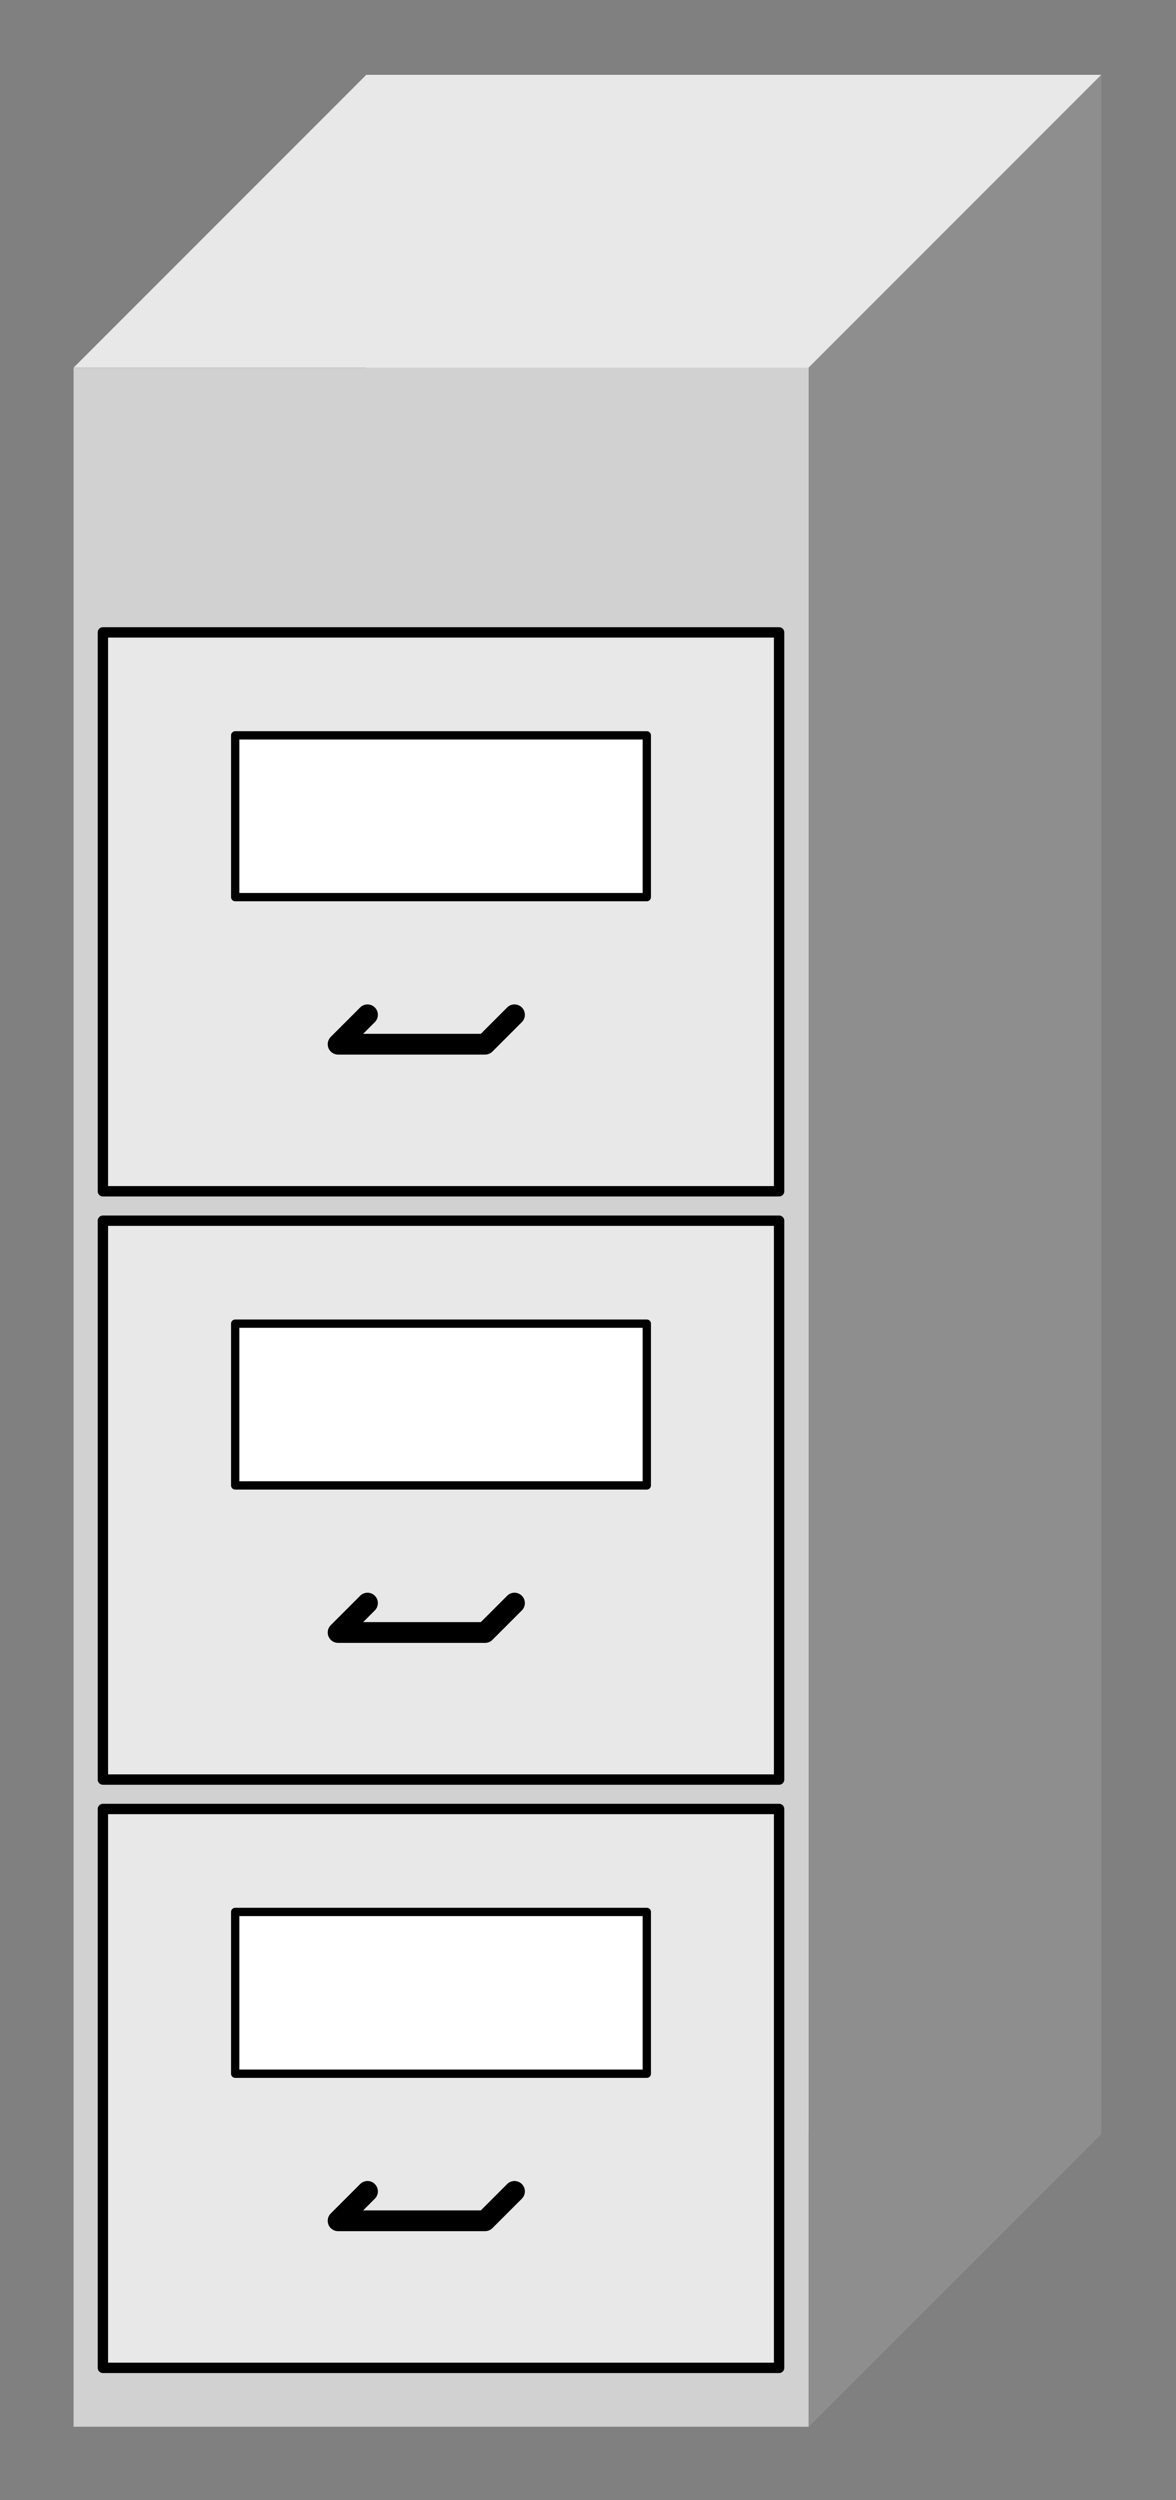 <?xml version="1.0" encoding="UTF-8" standalone="no"?>
<!-- Created with Inkscape (http://www.inkscape.org/) -->

<svg
   xmlns:dc="http://purl.org/dc/elements/1.1/"
   xmlns:cc="http://creativecommons.org/ns#"
   xmlns:rdf="http://www.w3.org/1999/02/22-rdf-syntax-ns#"
   xmlns:svg="http://www.w3.org/2000/svg"
   xmlns="http://www.w3.org/2000/svg"
   xmlns:sodipodi="http://sodipodi.sourceforge.net/DTD/sodipodi-0.dtd"
   xmlns:inkscape="http://www.inkscape.org/namespaces/inkscape"
   width="283.465"
   height="602.362"
   id="svg2"
   version="1.1"
   inkscape:version="0.48.5 r10040"
   sodipodi:docname="filing-cabinet.svg">
  <rect width="100%" height="100%" fill="#808080" stroke="none"/>
  <defs
     id="defs4">
    <inkscape:perspective
       sodipodi:type="inkscape:persp3d"
       inkscape:vp_x="-460.74468 : 5.642495e-14 : 0"
       inkscape:vp_y="0 : 1000 : 0"
       inkscape:vp_z="476.30664 : 476.30664 : 0"
       inkscape:persp3d-origin="283.46456 : 297.63779 : 1"
       id="perspective2987" />
  </defs>
  <sodipodi:namedview
     id="base"
     pagecolor="#ffffff"
     bordercolor="#666666"
     borderopacity="1.0"
     inkscape:pageopacity="0.0"
     inkscape:pageshadow="2"
     inkscape:zoom="5.1009054"
     inkscape:cx="113.48229"
     inkscape:cy="447.40457"
     inkscape:document-units="px"
     inkscape:current-layer="layer1"
     showgrid="true"
     fit-margin-top="2"
     fit-margin-left="2"
     fit-margin-right="2"
     fit-margin-bottom="2"
     inkscape:window-width="1380"
     inkscape:window-height="856"
     inkscape:window-x="60"
     inkscape:window-y="0"
     inkscape:window-maximized="1"
     units="mm">
    <inkscape:grid
       type="xygrid"
       id="grid2985"
       units="mm"
       empspacing="10"
       visible="true"
       enabled="true"
       snapvisiblegridlinesonly="true"
       spacingx="1mm"
       spacingy="1mm"
       originx="0mm"
       originy="0mm" />
  </sodipodi:namedview>
  <g
     inkscape:label="Layer 1"
     inkscape:groupmode="layer"
     id="layer1"
     transform="translate(-97.963,-387.471)">
    <g
       sodipodi:type="inkscape:box3d"
       style="color:#000000;fill:#ffffff;fill-opacity:1;fill-rule:nonzero;stroke:none;stroke-width:2.5;stroke-linecap:butt;stroke-linejoin:round;stroke-miterlimit:4;stroke-opacity:1;stroke-dasharray:none;stroke-dashoffset:0;marker:none;visibility:visible;display:inline;overflow:visible;enable-background:accumulate"
       id="g3031"
       inkscape:perspectiveID="#perspective2987"
       inkscape:corner0="0.57677937 : 0.21614174 : 0 : 1"
       inkscape:corner7="0.19225978 : -0.27992125 : 0.14812353 : 1">
      <path
         sodipodi:type="inkscape:box3dside"
         id="path3043"
         style="fill:#e9e9ff;fill-rule:evenodd;stroke:none"
         inkscape:box3dsidetype="11"
         d="m 186.231,405.501 177.165,0 0,496.063 -177.165,0 z" />
      <path
         sodipodi:type="inkscape:box3dside"
         id="path3033"
         style="fill:#353564;fill-rule:evenodd;stroke:none"
         inkscape:box3dsidetype="6"
         d="m 115.679,476.053 0,496.063 70.552,-70.552 0,-496.063 z" />
      <path
         sodipodi:type="inkscape:box3dside"
         id="path3041"
         style="fill:#afafde;fill-rule:evenodd;stroke:none"
         inkscape:box3dsidetype="13"
         d="m 115.679,972.116 177.165,0 70.552,-70.552 -177.165,0 z" />
      <path
         sodipodi:type="inkscape:box3dside"
         id="path3035"
         style="fill:#e8e8e8;fill-opacity:1;fill-rule:evenodd;stroke:none;stroke-width:2.5;stroke-miterlimit:4;stroke-opacity:1;stroke-dasharray:none"
         inkscape:box3dsidetype="5"
         d="m 115.679,476.053 177.165,0 70.552,-70.552 -177.165,0 z" />
      <path
         sodipodi:type="inkscape:box3dside"
         id="path3039"
         style="fill:#8e8e8e;fill-opacity:1;fill-rule:evenodd;stroke:none;stroke-width:2.5;stroke-miterlimit:4;stroke-opacity:1;stroke-dasharray:none"
         inkscape:box3dsidetype="14"
         d="m 292.844,476.053 0,496.063 70.552,-70.552 0,-496.063 z" />
      <path
         sodipodi:type="inkscape:box3dside"
         id="path3037"
         style="fill:#d1d1d1;fill-opacity:1;fill-rule:evenodd;stroke:none;stroke-width:2.5;stroke-miterlimit:4;stroke-opacity:1;stroke-dasharray:none"
         inkscape:box3dsidetype="3"
         d="m 115.679,476.053 177.165,0 0,496.063 -177.165,0 z" />
    </g>
    <g
       id="g3842"
       transform="translate(9.38,15.423)">
      <rect
         ry="0"
         y="524.409"
         x="113.386"
         height="134.646"
         width="162.992"
         id="rect3813"
         style="color:#000000;fill:#e8e8e8;fill-opacity:1;fill-rule:nonzero;stroke:#000000;stroke-width:2.5;stroke-linecap:butt;stroke-linejoin:round;stroke-miterlimit:4;stroke-opacity:1;stroke-dasharray:none;stroke-dashoffset:0;marker:none;visibility:visible;display:inline;overflow:visible;enable-background:accumulate" />
      <path
         inkscape:connector-curvature="0"
         id="path3840"
         d="m 177.165,616.535 -7.087,7.087 35.433,0 7.087,-7.087"
         style="color:#000000;fill:#e8e8e8;fill-opacity:1;fill-rule:nonzero;stroke:#000000;stroke-width:5;stroke-linecap:round;stroke-linejoin:round;stroke-miterlimit:4;stroke-opacity:1;stroke-dasharray:none;stroke-dashoffset:0;marker:none;visibility:visible;display:inline;overflow:visible;enable-background:accumulate" />
    </g>
    <rect
       style="color:#000000;fill:#ffffff;fill-opacity:1;fill-rule:nonzero;stroke:#000000;stroke-width:2;stroke-linecap:round;stroke-linejoin:round;stroke-miterlimit:4;stroke-opacity:1;stroke-dasharray:none;stroke-dashoffset:0;marker:none;visibility:visible;display:inline;overflow:visible;enable-background:accumulate"
       id="rect3850"
       width="99.213"
       height="38.976"
       x="154.656"
       y="564.636" />
    <g
       id="g3842-0"
       transform="translate(9.38,157.156)">
      <rect
         ry="0"
         y="524.409"
         x="113.386"
         height="134.646"
         width="162.992"
         id="rect3813-8"
         style="color:#000000;fill:#e8e8e8;fill-opacity:1;fill-rule:nonzero;stroke:#000000;stroke-width:2.5;stroke-linecap:butt;stroke-linejoin:round;stroke-miterlimit:4;stroke-opacity:1;stroke-dasharray:none;stroke-dashoffset:0;marker:none;visibility:visible;display:inline;overflow:visible;enable-background:accumulate" />
      <path
         inkscape:connector-curvature="0"
         id="path3840-5"
         d="m 177.165,616.535 -7.087,7.087 35.433,0 7.087,-7.087"
         style="color:#000000;fill:#e8e8e8;fill-opacity:1;fill-rule:nonzero;stroke:#000000;stroke-width:5;stroke-linecap:round;stroke-linejoin:round;stroke-miterlimit:4;stroke-opacity:1;stroke-dasharray:none;stroke-dashoffset:0;marker:none;visibility:visible;display:inline;overflow:visible;enable-background:accumulate" />
    </g>
    <rect
       style="color:#000000;fill:#ffffff;fill-opacity:1;fill-rule:nonzero;stroke:#000000;stroke-width:2;stroke-linecap:round;stroke-linejoin:round;stroke-miterlimit:4;stroke-opacity:1;stroke-dasharray:none;stroke-dashoffset:0;marker:none;visibility:visible;display:inline;overflow:visible;enable-background:accumulate"
       id="rect3850-4"
       width="99.213"
       height="38.976"
       x="154.656"
       y="706.368" />
    <g
       id="g3842-4"
       transform="translate(9.38,298.888)">
      <rect
         ry="0"
         y="524.409"
         x="113.386"
         height="134.646"
         width="162.992"
         id="rect3813-85"
         style="color:#000000;fill:#e8e8e8;fill-opacity:1;fill-rule:nonzero;stroke:#000000;stroke-width:2.5;stroke-linecap:butt;stroke-linejoin:round;stroke-miterlimit:4;stroke-opacity:1;stroke-dasharray:none;stroke-dashoffset:0;marker:none;visibility:visible;display:inline;overflow:visible;enable-background:accumulate" />
      <path
         inkscape:connector-curvature="0"
         id="path3840-2"
         d="m 177.165,616.535 -7.087,7.087 35.433,0 7.087,-7.087"
         style="color:#000000;fill:#e8e8e8;fill-opacity:1;fill-rule:nonzero;stroke:#000000;stroke-width:5;stroke-linecap:round;stroke-linejoin:round;stroke-miterlimit:4;stroke-opacity:1;stroke-dasharray:none;stroke-dashoffset:0;marker:none;visibility:visible;display:inline;overflow:visible;enable-background:accumulate" />
    </g>
    <rect
       style="color:#000000;fill:#ffffff;fill-opacity:1;fill-rule:nonzero;stroke:#000000;stroke-width:2;stroke-linecap:round;stroke-linejoin:round;stroke-miterlimit:4;stroke-opacity:1;stroke-dasharray:none;stroke-dashoffset:0;marker:none;visibility:visible;display:inline;overflow:visible;enable-background:accumulate"
       id="rect3850-2"
       width="99.213"
       height="38.976"
       x="154.656"
       y="848.1" />
  </g>
</svg>
